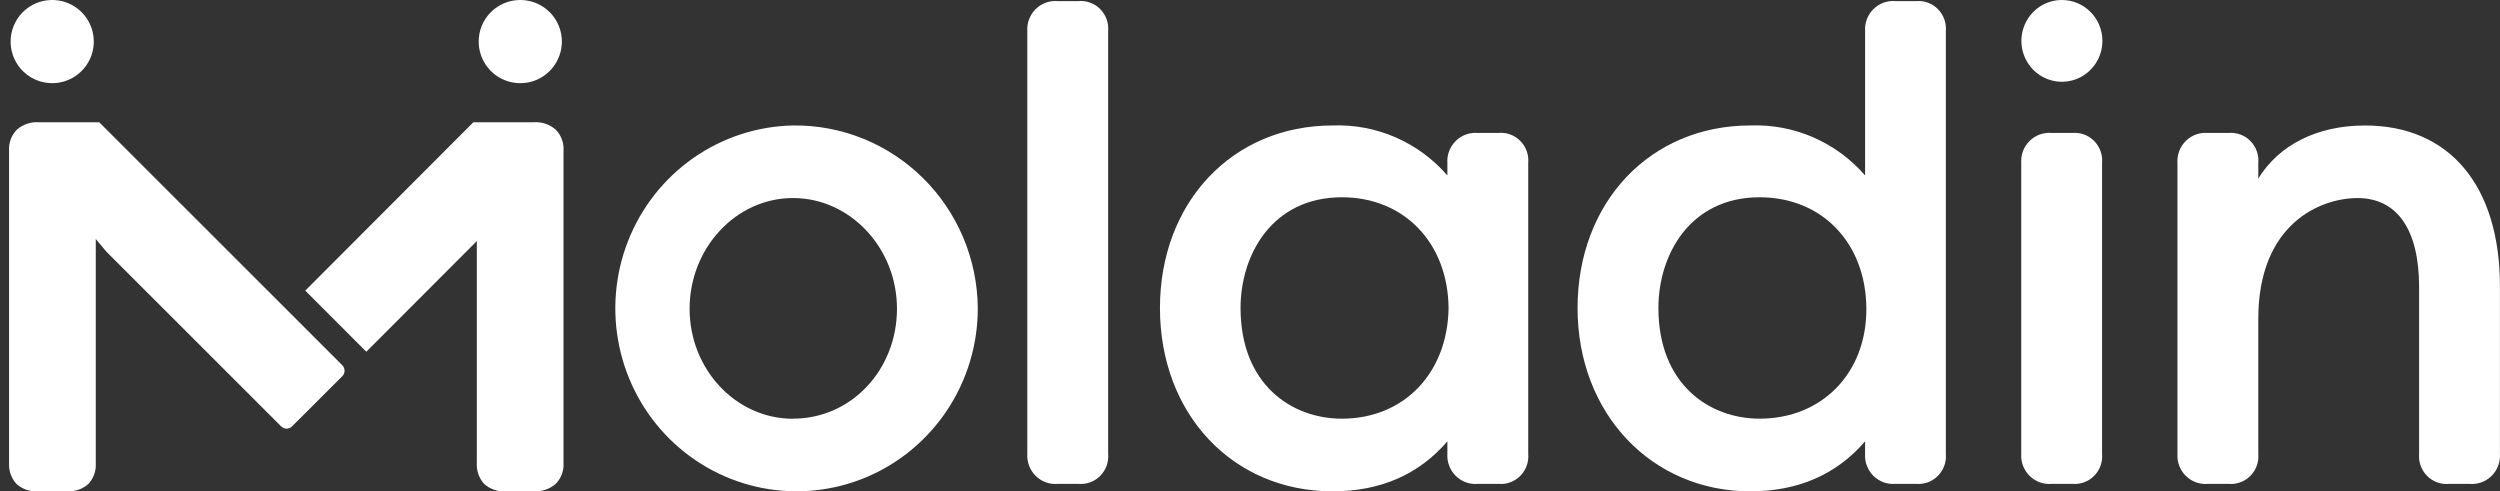 <svg xmlns="http://www.w3.org/2000/svg" width="173" height="34" viewBox="0 0 173 34" fill="none"><rect x="0" y="0" width="173" height="34" fill="#333333" stroke="none"/><path d="M54.874 8.683C52.404 8.732 50.003 9.516 47.973 10.938C45.943 12.36 44.374 14.355 43.463 16.673C42.552 18.991 42.34 21.53 42.854 23.969C43.367 26.409 44.583 28.641 46.349 30.385C48.115 32.13 50.352 33.309 52.779 33.775C55.206 34.24 57.716 33.972 59.993 33.004C62.27 32.035 64.212 30.409 65.577 28.33C66.942 26.251 67.668 23.811 67.663 21.317C67.649 19.639 67.306 17.981 66.655 16.437C66.004 14.893 65.057 13.493 63.868 12.319C62.68 11.146 61.274 10.22 59.731 9.596C58.187 8.972 56.537 8.661 54.874 8.683ZM54.874 28.978C50.929 28.978 47.72 25.567 47.72 21.365C47.72 17.163 50.929 13.704 54.874 13.704C58.819 13.704 62.07 17.14 62.07 21.365C62.07 25.591 58.908 28.972 54.874 28.972V28.978Z" fill="white"></path><path d="M74.606 0.077H73.21C72.93 0.051 72.647 0.086 72.382 0.181C72.116 0.276 71.874 0.427 71.672 0.626C71.471 0.824 71.314 1.065 71.214 1.33C71.113 1.595 71.071 1.88 71.09 2.163V31.397C71.071 31.681 71.113 31.965 71.214 32.23C71.314 32.496 71.471 32.736 71.672 32.935C71.874 33.133 72.116 33.285 72.382 33.38C72.647 33.474 72.93 33.51 73.21 33.483H74.606C74.884 33.511 75.165 33.475 75.429 33.381C75.693 33.286 75.933 33.133 76.131 32.934C76.33 32.734 76.482 32.493 76.578 32.228C76.673 31.962 76.71 31.678 76.684 31.397V2.163C76.71 1.882 76.673 1.598 76.578 1.333C76.482 1.067 76.33 0.826 76.131 0.627C75.933 0.427 75.693 0.275 75.429 0.18C75.165 0.085 74.884 0.05 74.606 0.077Z" fill="white"></path><path d="M103.651 9.2H102.279C101.999 9.174 101.716 9.209 101.451 9.304C101.185 9.398 100.943 9.55 100.742 9.749C100.54 9.947 100.384 10.187 100.283 10.453C100.182 10.718 100.14 11.002 100.159 11.286V12.142C99.174 11.005 97.95 10.104 96.576 9.505C95.201 8.907 93.712 8.626 92.216 8.683C85.292 8.683 80.269 13.996 80.269 21.318C80.269 28.64 85.292 34 92.216 34C95.514 34 98.181 32.841 100.159 30.541V31.397C100.14 31.681 100.182 31.965 100.283 32.231C100.384 32.496 100.54 32.736 100.742 32.935C100.943 33.133 101.185 33.285 101.451 33.38C101.716 33.474 101.999 33.51 102.279 33.483H103.681C103.959 33.51 104.239 33.474 104.502 33.379C104.765 33.283 105.004 33.131 105.202 32.931C105.4 32.732 105.552 32.492 105.647 32.226C105.742 31.961 105.779 31.678 105.753 31.397V11.286C105.779 11.002 105.743 10.716 105.646 10.449C105.549 10.181 105.394 9.939 105.193 9.739C104.992 9.54 104.749 9.388 104.482 9.294C104.216 9.201 103.932 9.169 103.651 9.2ZM92.858 28.973C89.367 28.973 85.846 26.595 85.846 21.312C85.846 17.621 88.042 13.651 92.858 13.651C97.162 13.651 100.195 16.801 100.242 21.312C100.177 25.829 97.145 28.973 92.858 28.973Z" fill="white"></path><path d="M132.579 0.077H131.184C130.903 0.05 130.62 0.086 130.355 0.18C130.089 0.275 129.848 0.427 129.646 0.625C129.444 0.824 129.288 1.064 129.187 1.329C129.087 1.595 129.045 1.879 129.064 2.163V12.141C128.079 11.004 126.854 10.103 125.48 9.505C124.106 8.906 122.616 8.625 121.121 8.682C114.196 8.682 109.168 13.995 109.168 21.317C109.168 28.639 114.308 34 121.121 34C124.418 34 127.085 32.841 129.064 30.541V31.397C129.045 31.68 129.087 31.965 129.187 32.23C129.288 32.495 129.444 32.736 129.646 32.934C129.848 33.133 130.089 33.284 130.355 33.379C130.62 33.474 130.903 33.509 131.184 33.483H132.579C132.857 33.509 133.138 33.473 133.401 33.378C133.664 33.283 133.903 33.13 134.101 32.931C134.298 32.732 134.45 32.491 134.546 32.226C134.641 31.961 134.677 31.677 134.652 31.397V2.163C134.677 1.882 134.641 1.599 134.546 1.334C134.45 1.069 134.298 0.828 134.101 0.629C133.903 0.43 133.664 0.277 133.401 0.181C133.138 0.086 132.857 0.05 132.579 0.077ZM121.768 28.972C118.283 28.972 114.762 26.595 114.762 21.311C114.762 17.621 116.952 13.651 121.768 13.651C126.073 13.651 129.111 16.8 129.152 21.311C129.193 25.822 126.073 28.972 121.768 28.972Z" fill="white"></path><path d="M143.391 9.2H141.989C141.709 9.173 141.426 9.209 141.161 9.303C140.895 9.398 140.653 9.55 140.452 9.748C140.25 9.947 140.094 10.187 139.993 10.453C139.893 10.718 139.851 11.002 139.87 11.286V31.397C139.851 31.681 139.893 31.965 139.993 32.23C140.094 32.496 140.25 32.736 140.452 32.935C140.653 33.133 140.895 33.285 141.161 33.38C141.426 33.474 141.709 33.51 141.989 33.483H143.391C143.669 33.51 143.95 33.474 144.213 33.379C144.476 33.283 144.714 33.13 144.912 32.931C145.11 32.732 145.262 32.491 145.357 32.226C145.453 31.961 145.489 31.678 145.463 31.397V11.286C145.489 11.005 145.453 10.722 145.357 10.457C145.262 10.192 145.11 9.951 144.912 9.752C144.714 9.553 144.476 9.4 144.213 9.305C143.95 9.209 143.669 9.173 143.391 9.2Z" fill="white"></path><path d="M163.658 8.684C160.343 8.684 157.705 10.027 156.274 12.356V11.287C156.3 11.005 156.263 10.722 156.168 10.456C156.072 10.19 155.92 9.949 155.721 9.75C155.523 9.551 155.283 9.398 155.019 9.303C154.755 9.208 154.474 9.173 154.195 9.201H152.8C152.52 9.174 152.237 9.209 151.971 9.304C151.706 9.399 151.464 9.551 151.262 9.749C151.061 9.947 150.904 10.188 150.804 10.453C150.703 10.719 150.661 11.003 150.68 11.287V31.398C150.661 31.681 150.703 31.966 150.804 32.231C150.904 32.497 151.061 32.737 151.262 32.935C151.464 33.134 151.706 33.286 151.971 33.38C152.237 33.475 152.52 33.51 152.8 33.484H154.195C154.474 33.511 154.755 33.476 155.019 33.381C155.283 33.286 155.523 33.134 155.721 32.934C155.92 32.735 156.072 32.494 156.168 32.228C156.263 31.963 156.3 31.679 156.274 31.398V22.067C156.274 15.465 160.59 13.706 163.139 13.706C165.889 13.706 167.402 15.893 167.402 19.868V31.398C167.377 31.679 167.413 31.962 167.508 32.227C167.604 32.492 167.756 32.733 167.953 32.932C168.151 33.131 168.39 33.284 168.653 33.379C168.916 33.475 169.197 33.51 169.475 33.484H170.876C171.157 33.51 171.439 33.475 171.705 33.38C171.97 33.286 172.212 33.134 172.414 32.935C172.616 32.737 172.772 32.497 172.873 32.231C172.973 31.966 173.015 31.681 172.996 31.398V19.821C172.996 12.85 169.504 8.684 163.658 8.684Z" fill="white"></path><path d="M145.486 2.823C145.487 3.383 145.324 3.93 145.017 4.396C144.71 4.862 144.272 5.226 143.76 5.441C143.248 5.656 142.684 5.713 142.14 5.604C141.596 5.496 141.096 5.227 140.704 4.831C140.311 4.436 140.044 3.932 139.935 3.383C139.827 2.834 139.882 2.265 140.094 1.748C140.306 1.23 140.665 0.788 141.126 0.477C141.587 0.166 142.129 1.23525e-06 142.684 0C143.426 -1.65338e-06 144.138 0.297 144.663 0.826C145.189 1.356 145.485 2.074 145.486 2.823Z" fill="white"></path><path d="M33.126 2.878C33.126 3.447 33.294 4.004 33.611 4.477C33.927 4.95 34.377 5.319 34.903 5.537C35.429 5.754 36.008 5.811 36.567 5.7C37.125 5.588 37.638 5.313 38.04 4.91C38.442 4.507 38.716 3.994 38.826 3.435C38.937 2.877 38.879 2.298 38.66 1.772C38.441 1.247 38.072 0.798 37.598 0.482C37.124 0.167 36.567 -0.001 35.997 6.14494e-06C35.62 5.3356e-06 35.246 0.074 34.897 0.219C34.548 0.364 34.231 0.576 33.965 0.843C33.698 1.111 33.486 1.428 33.342 1.777C33.198 2.126 33.125 2.5 33.126 2.878Z" fill="white"></path><path d="M32.758 8.459H36.956C37.506 8.425 38.047 8.611 38.46 8.976C38.647 9.168 38.791 9.396 38.883 9.647C38.976 9.898 39.014 10.166 38.995 10.433V32.015C39.014 32.283 38.976 32.552 38.884 32.804C38.792 33.056 38.647 33.286 38.46 33.478C38.047 33.843 37.506 34.029 36.956 33.995H34.964C34.699 34.011 34.432 33.974 34.181 33.887C33.93 33.799 33.699 33.662 33.502 33.484C33.323 33.286 33.186 33.053 33.099 32.801C33.012 32.549 32.977 32.282 32.996 32.015V31.421V16.682L25.35 24.34L21.123 20.112L32.758 8.459Z" fill="white"></path><path d="M0.735 2.878C0.735 3.447 0.904 4.004 1.22 4.477C1.537 4.95 1.987 5.319 2.513 5.537C3.039 5.754 3.618 5.811 4.176 5.7C4.735 5.588 5.247 5.313 5.649 4.91C6.052 4.507 6.325 3.994 6.436 3.435C6.546 2.877 6.488 2.298 6.269 1.772C6.051 1.247 5.681 0.798 5.207 0.482C4.733 0.167 4.176 -0.001 3.607 6.14494e-06C3.229 5.3356e-06 2.855 0.074 2.506 0.219C2.157 0.364 1.841 0.576 1.574 0.843C1.307 1.111 1.096 1.428 0.952 1.777C0.808 2.126 0.734 2.5 0.735 2.878Z" fill="white"></path><path d="M1.163 8.976C1.577 8.611 2.118 8.425 2.668 8.459H6.865L23.685 25.273C23.786 25.374 23.842 25.511 23.842 25.654C23.842 25.796 23.786 25.933 23.685 26.034L20.213 29.5C20.164 29.552 20.105 29.592 20.039 29.62C19.974 29.648 19.904 29.662 19.833 29.662C19.762 29.662 19.691 29.648 19.626 29.62C19.561 29.592 19.502 29.552 19.452 29.5L7.353 17.407L6.627 16.539V32.039C6.645 32.302 6.61 32.565 6.523 32.813C6.436 33.062 6.3 33.29 6.122 33.484C5.924 33.662 5.693 33.799 5.442 33.887C5.191 33.974 4.925 34.011 4.659 33.995H2.596C2.331 34.011 2.065 33.974 1.814 33.887C1.562 33.799 1.331 33.662 1.134 33.484C0.955 33.286 0.818 33.053 0.732 32.801C0.645 32.549 0.61 32.282 0.628 32.015V10.433C0.61 10.166 0.648 9.898 0.74 9.647C0.832 9.396 0.977 9.168 1.163 8.976Z" fill="white"></path></svg>